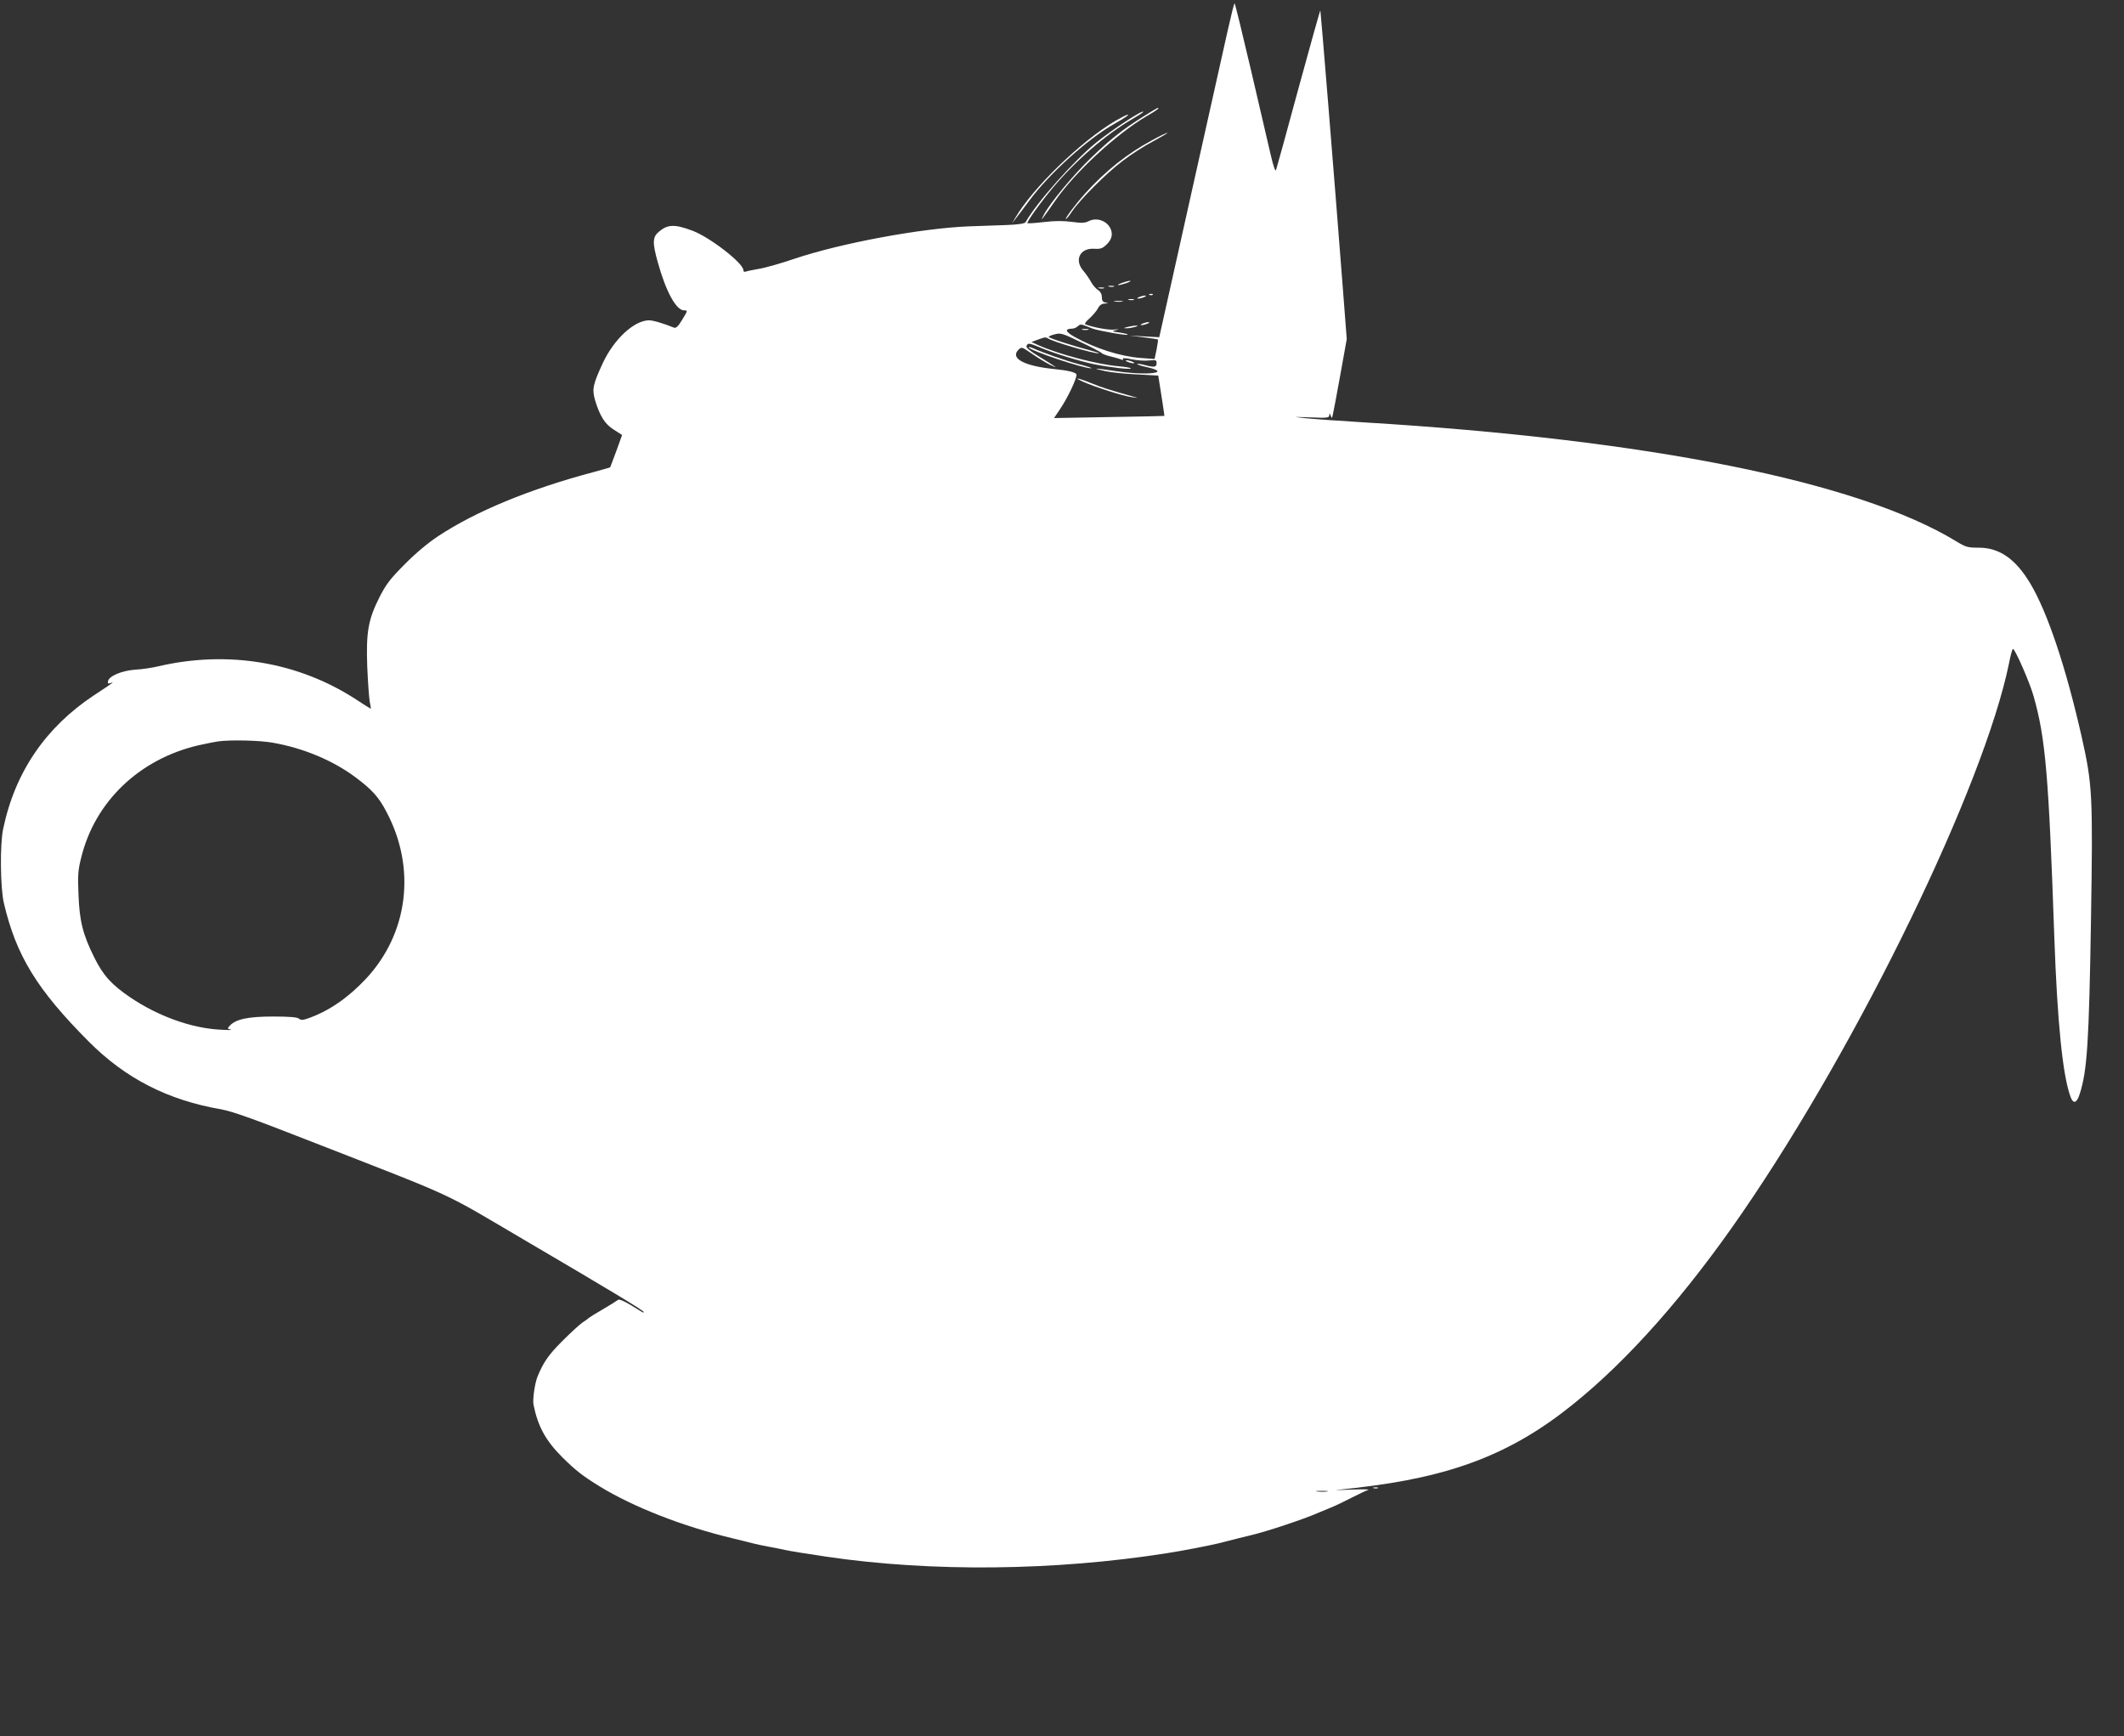 <?xml version="1.0" standalone="no"?>
<!DOCTYPE svg PUBLIC "-//W3C//DTD SVG 20010904//EN"
 "http://www.w3.org/TR/2001/REC-SVG-20010904/DTD/svg10.dtd">
<svg version="1.0" xmlns="http://www.w3.org/2000/svg"
 width="1280pt" height="1046pt" viewBox="0 0 1280 1046"
 preserveAspectRatio="xMidYMid meet">
<rect x="0" y="0" width="1280" height="1046" fill="#333333" stroke="none"/>
<g transform="translate(0,1046) scale(0.1,-0.1)"
fill="#ffffff" stroke="none">
<path d="M7399 10278 c-20 -90 -121 -543 -225 -1007 l-188 -843 -91 5 -90 5
85 -10 c47 -6 87 -12 88 -14 2 -1 -2 -28 -8 -60 l-12 -57 -83 6 c-122 9 -277
58 -401 128 -55 31 -59 48 -11 49 10 0 25 7 33 15 12 11 20 12 42 3 15 -6 36
-14 47 -18 34 -13 205 -43 211 -37 3 3 -19 9 -48 13 -48 7 -50 9 -23 15 23 5
21 6 -12 3 -34 -3 -119 12 -171 31 -8 3 0 16 23 36 20 18 43 45 51 60 10 20
23 29 42 30 23 2 24 2 5 6 -17 3 -23 11 -23 33 0 18 -8 33 -25 44 -13 9 -32
31 -41 49 -9 17 -30 47 -45 65 -57 65 -21 139 66 133 39 -2 49 2 75 27 20 20
30 41 30 60 0 66 -77 110 -138 80 -23 -12 -43 -13 -102 -5 -51 7 -103 7 -169
-1 -52 -6 -97 -9 -99 -7 -7 6 77 123 153 214 137 163 317 319 476 412 38 22
69 42 69 45 0 16 -186 -106 -285 -186 -136 -111 -359 -362 -424 -478 -5 -9
-40 -15 -117 -18 -60 -2 -163 -6 -229 -8 -287 -12 -768 -101 -1050 -196 -82
-28 -178 -55 -212 -60 -34 -6 -69 -13 -77 -16 -10 -4 -16 -1 -16 8 0 42 -201
198 -307 238 -107 40 -149 39 -202 -6 -39 -32 -40 -66 -7 -184 49 -177 111
-290 158 -290 24 0 23 -1 -13 -60 -23 -38 -36 -49 -48 -44 -61 25 -125 44
-149 44 -89 0 -210 -111 -278 -255 -61 -131 -67 -160 -48 -226 29 -96 59 -144
113 -178 l50 -32 -35 -97 c-20 -53 -36 -97 -37 -98 -1 -1 -47 -14 -102 -29
-387 -103 -710 -237 -935 -386 -59 -39 -135 -102 -200 -168 -88 -88 -113 -121
-152 -197 -69 -137 -82 -210 -75 -418 4 -94 11 -190 15 -213 5 -24 8 -43 6
-43 -2 0 -42 25 -89 56 -348 226 -772 297 -1192 199 -37 -9 -99 -18 -137 -20
-79 -5 -159 -38 -165 -69 -2 -15 1 -17 15 -12 27 10 19 5 -99 -73 -292 -193
-477 -464 -548 -806 -20 -92 -17 -354 4 -445 74 -318 200 -523 513 -837 220
-221 476 -352 796 -407 66 -12 191 -56 520 -185 940 -367 789 -298 1326 -613
486 -285 702 -415 702 -424 0 -3 -3 -3 -8 -1 -4 3 -36 22 -72 44 -40 24 -69
36 -75 31 -6 -5 -46 -30 -90 -56 -44 -25 -82 -49 -85 -52 -3 -3 -21 -17 -40
-29 -19 -13 -75 -65 -125 -115 -81 -82 -110 -124 -146 -211 -16 -41 -30 -136
-24 -168 26 -130 72 -216 174 -318 80 -79 122 -112 226 -176 203 -124 502
-241 800 -312 50 -12 106 -26 125 -31 19 -5 62 -14 95 -20 33 -6 78 -15 100
-20 38 -8 102 -18 247 -40 634 -93 1373 -85 2048 21 98 15 255 46 310 59 95
24 168 43 200 50 93 22 314 95 405 135 17 7 50 21 75 31 25 10 82 37 126 60
45 23 90 44 100 47 11 3 -30 4 -91 2 l-110 -4 125 14 c575 65 937 203 1309
503 335 269 683 663 1022 1157 708 1030 1455 2571 1606 3308 9 48 20 87 24 87
12 0 100 -199 124 -284 72 -253 91 -474 125 -1451 18 -516 51 -842 99 -967 16
-42 37 -34 54 20 45 139 56 308 68 1046 12 757 9 816 -56 1106 -95 420 -206
750 -309 923 -89 149 -186 217 -312 217 -66 0 -77 3 -136 39 -593 360 -1849
612 -3568 716 -146 9 -303 20 -350 25 -84 9 -84 9 28 5 101 -4 112 -3 113 13
0 14 2 14 9 -3 9 -23 3 -49 59 256 l37 206 -23 299 c-55 714 -134 1678 -136
1681 -2 1 -61 -210 -132 -470 -70 -259 -131 -480 -135 -491 -4 -12 -15 17 -32
90 -14 60 -68 290 -119 511 -52 222 -96 403 -99 403 -3 0 -21 -73 -41 -162z
m-760 -1945 c3 -5 26 -14 51 -20 25 -6 54 -14 64 -18 13 -6 17 -5 13 2 -4 7
14 6 53 -2 33 -7 80 -10 105 -7 41 4 45 3 45 -17 0 -24 -16 -26 -73 -10 -22 6
-41 8 -44 6 -2 -3 24 -12 58 -19 156 -35 3 -53 -195 -23 -120 18 -144 18 -56
-1 36 -8 122 -17 192 -20 l128 -7 5 -31 c12 -73 33 -211 32 -212 -1 -1 -151
-4 -334 -7 l-331 -6 35 52 c48 70 106 194 100 211 -5 13 -51 24 -131 32 -182
18 -270 64 -219 116 20 19 20 19 84 -25 35 -24 84 -54 109 -66 53 -25 42 -17
-67 50 -58 35 -80 54 -77 64 8 20 15 19 82 -9 86 -36 237 -82 327 -101 96 -19
225 -34 220 -24 -3 3 -35 9 -72 12 -130 11 -362 72 -485 127 l-42 19 29 11
c17 6 36 13 44 15 7 3 19 1 25 -3 23 -19 276 -93 307 -91 8 0 -11 7 -41 15
-105 27 -260 77 -260 84 0 4 17 11 38 16 34 9 47 5 156 -48 66 -31 122 -61
125 -65z m-4996 -2348 c184 -32 364 -107 500 -209 98 -73 139 -118 185 -206
182 -341 133 -736 -125 -1010 -106 -113 -223 -193 -346 -236 -32 -11 -43 -12
-55 -2 -10 9 -58 13 -156 13 -151 0 -225 -16 -261 -55 -16 -17 -15 -19 7 -24
13 -3 -18 -3 -68 0 -170 9 -371 81 -537 193 -114 77 -165 133 -219 242 -69
139 -89 219 -95 379 -5 118 -3 147 17 225 83 336 350 591 705 674 50 11 104
22 120 24 78 10 251 6 328 -8z m6355 -4512 c-15 -2 -42 -2 -60 0 -18 2 -6 4
27 4 33 0 48 -2 33 -4z"/>
<path d="M6200 8367 c0 -17 329 -128 376 -126 11 0 -24 12 -76 25 -79 21 -205
65 -282 99 -10 4 -18 5 -18 2z"/>
<path d="M6795 8280 c11 -5 27 -9 35 -9 9 0 8 4 -5 9 -11 5 -27 9 -35 9 -9 0
-8 -4 5 -9z"/>
<path d="M6529 8159 c72 -32 242 -86 291 -92 42 -6 43 -6 10 3 -148 42 -193
56 -253 81 -78 32 -117 39 -48 8z"/>
<path d="M6887 9756 c-121 -76 -197 -136 -311 -246 -107 -103 -247 -272 -284
-341 -28 -53 -17 -39 68 83 120 172 369 402 550 508 61 35 80 50 67 50 -2 0
-43 -24 -90 -54z"/>
<path d="M6722 9732 c-207 -122 -499 -404 -605 -587 l-18 -30 23 29 c13 16 50
66 83 110 118 159 350 369 506 457 72 41 97 59 84 58 -5 0 -38 -17 -73 -37z"/>
<path d="M6943 9615 c-148 -79 -280 -184 -402 -319 -62 -69 -127 -156 -117
-156 3 0 20 21 38 48 51 74 204 227 303 302 49 38 133 92 185 119 52 28 91 51
85 51 -5 0 -47 -20 -92 -45z"/>
<path d="M6760 8755 c-19 -7 -28 -13 -20 -13 8 0 31 6 50 13 19 7 28 13 20 13
-8 0 -31 -6 -50 -13z"/>
<path d="M6683 8733 c9 -2 23 -2 30 0 6 3 -1 5 -18 5 -16 0 -22 -2 -12 -5z"/>
<path d="M6623 8723 c9 -2 23 -2 30 0 6 3 -1 5 -18 5 -16 0 -22 -2 -12 -5z"/>
<path d="M6928 8683 c7 -3 16 -2 19 1 4 3 -2 6 -13 5 -11 0 -14 -3 -6 -6z"/>
<path d="M6865 8670 c-13 -5 -14 -9 -5 -9 8 0 24 4 35 9 13 5 14 9 5 9 -8 0
-24 -4 -35 -9z"/>
<path d="M6803 8653 c9 -2 23 -2 30 0 6 3 -1 5 -18 5 -16 0 -22 -2 -12 -5z"/>
<path d="M6718 8643 c12 -2 32 -2 45 0 12 2 2 4 -23 4 -25 0 -35 -2 -22 -4z"/>
<path d="M6885 8510 c-13 -5 -14 -9 -5 -9 8 0 24 4 35 9 13 5 14 9 5 9 -8 0
-24 -4 -35 -9z"/>
<path d="M6795 8490 c-27 -7 -27 -8 -5 -8 14 0 36 4 50 8 20 6 21 8 5 8 -11 0
-33 -4 -50 -8z"/>
<path d="M6523 8473 c9 -2 25 -2 35 0 9 3 1 5 -18 5 -19 0 -27 -2 -17 -5z"/>
<path d="M8278 1493 c6 -2 18 -2 25 0 6 3 1 5 -13 5 -14 0 -19 -2 -12 -5z"/>
</g>
</svg>
